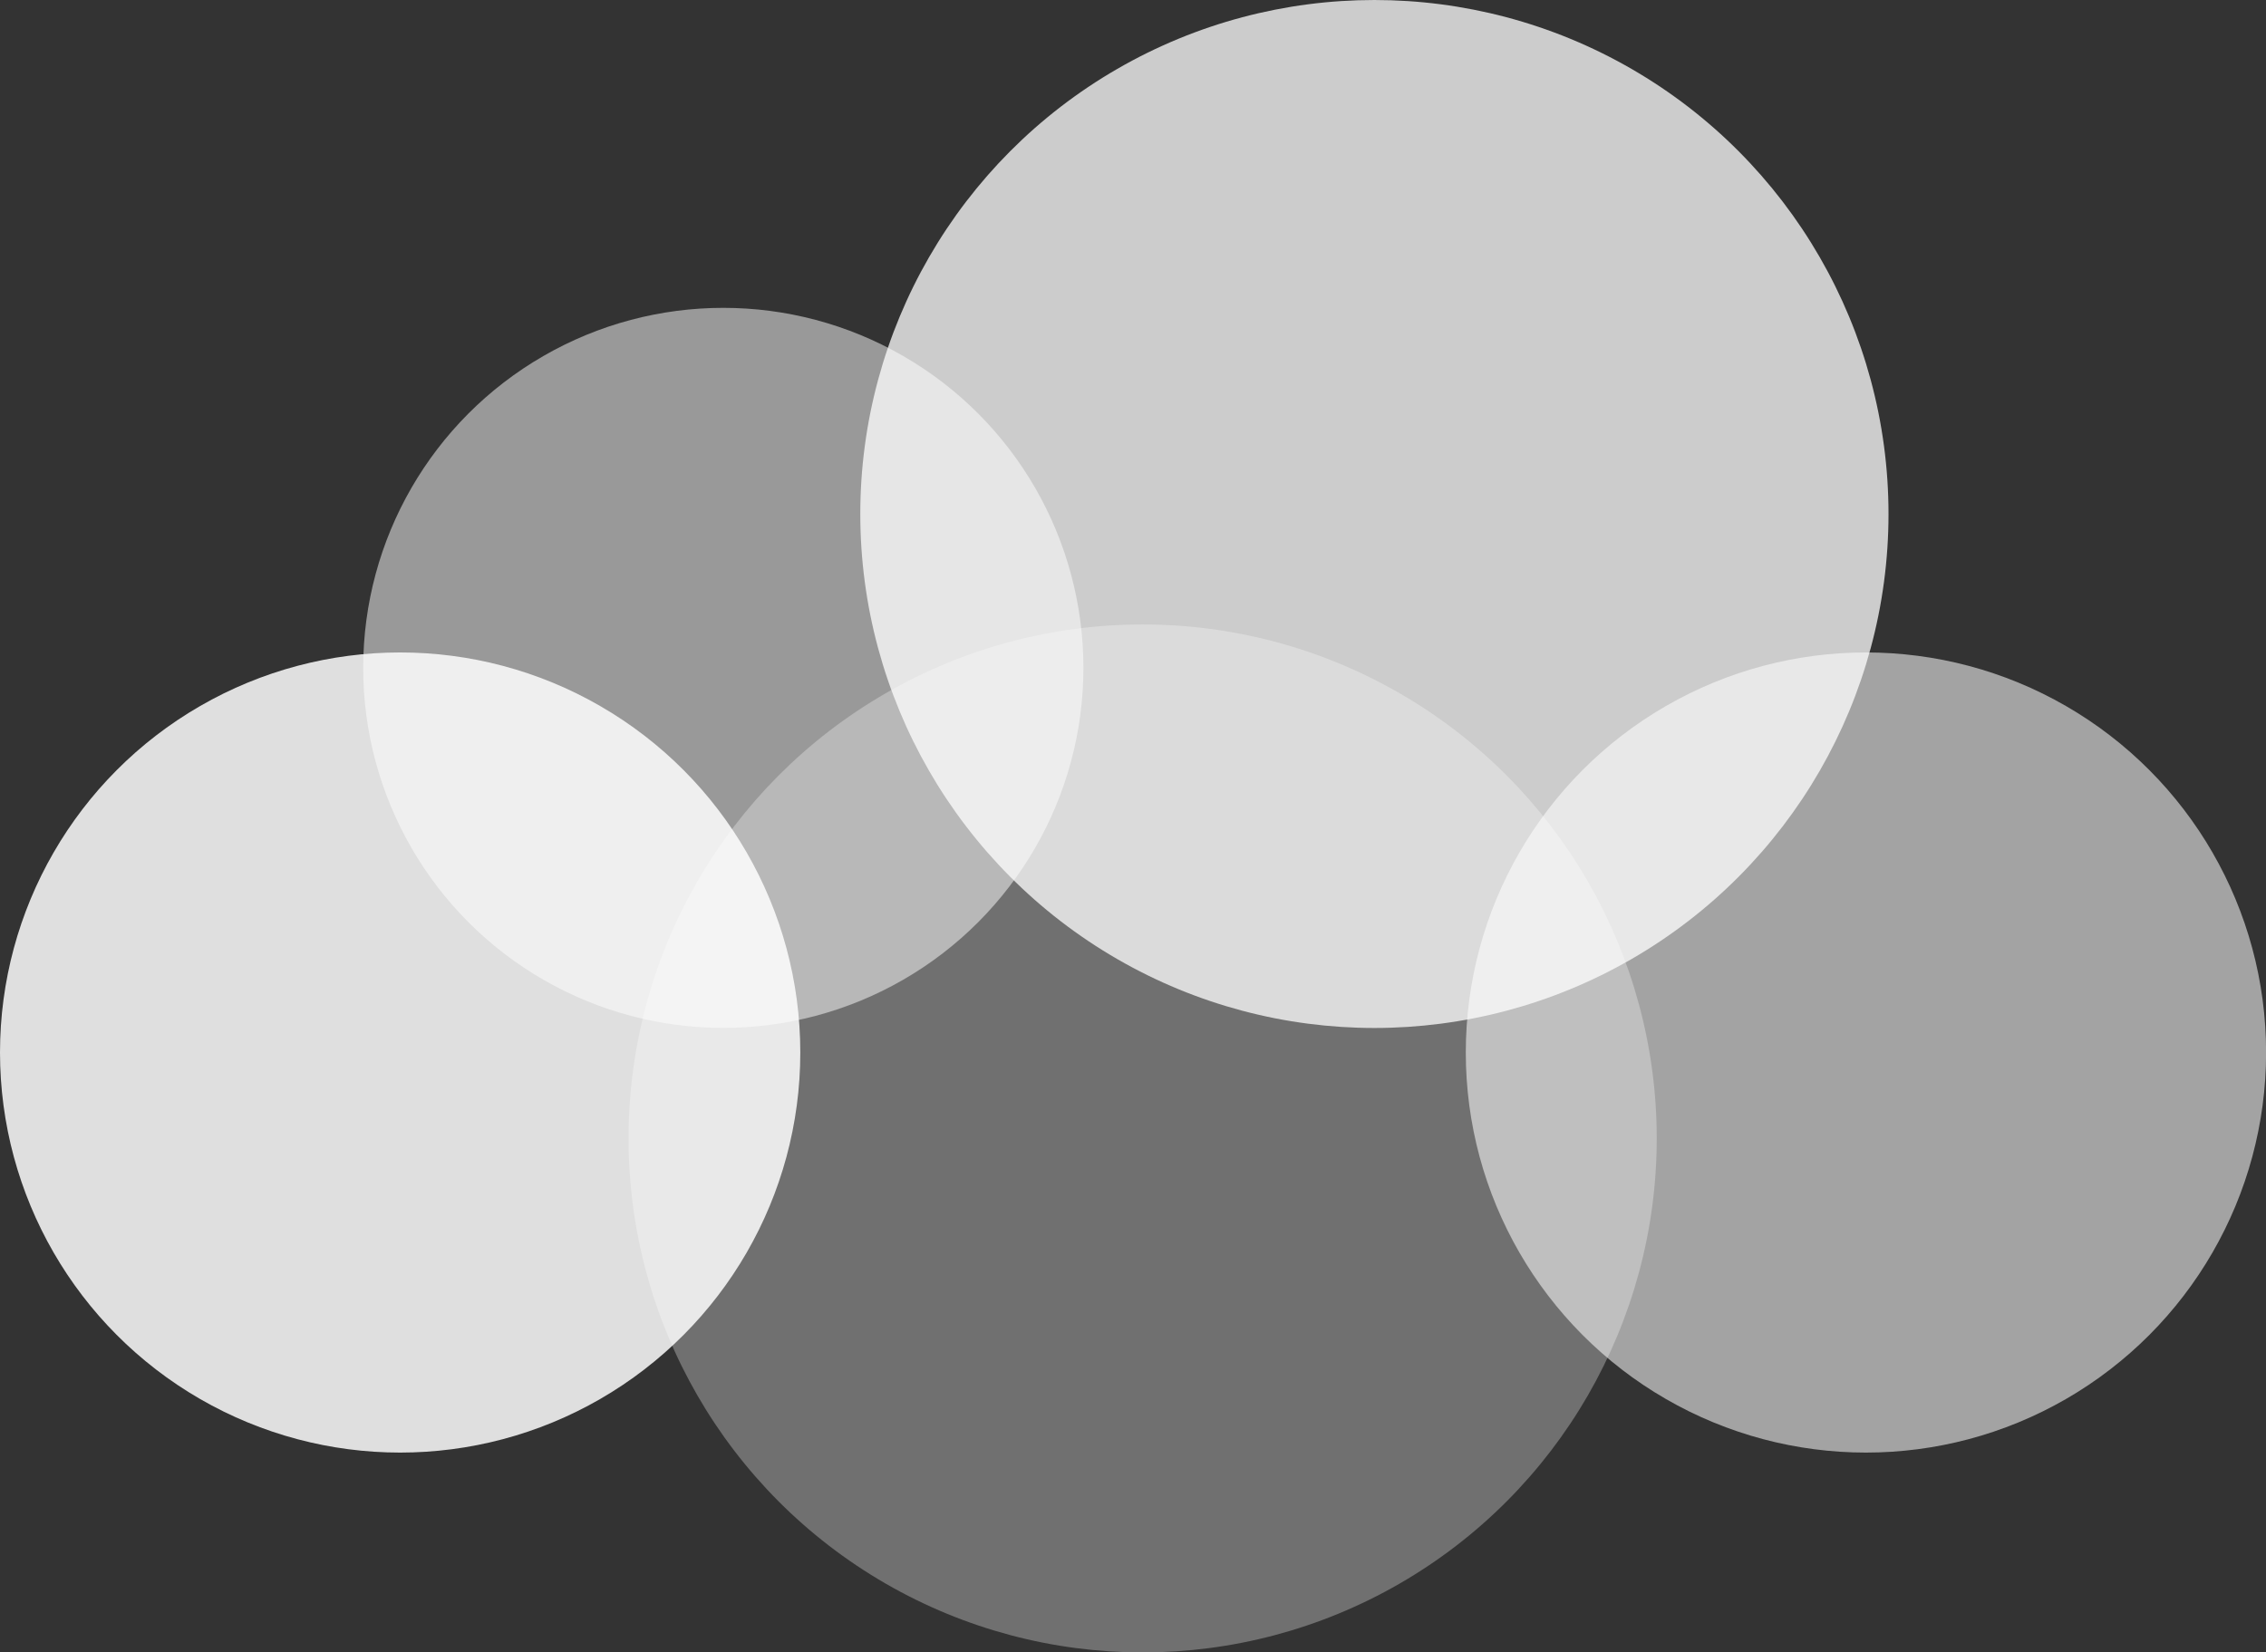 <svg xmlns="http://www.w3.org/2000/svg" viewBox="0 0 241.01 175.78"><rect x="0" y="0" width="241.01" height="175.78" fill="#333333" stroke="none"/><defs><style>.cls-1{isolation:isolate;}.cls-2,.cls-3,.cls-4,.cls-5,.cls-6{fill:#fff;mix-blend-mode:multiply;}.cls-2{opacity:0.84;}.cls-3{opacity:0.75;}.cls-4{opacity:0.3;}.cls-5{opacity:0.5;}.cls-6{opacity:0.55;}</style></defs><g class="cls-1"><g id="Capa_2" data-name="Capa 2"><g id="Capa_1-2" data-name="Capa 1"><circle class="cls-2" cx="42.56" cy="111.97" r="42.56"></circle><circle class="cls-3" cx="146.18" cy="54.68" r="54.68"></circle><circle class="cls-4" cx="121.53" cy="121.11" r="54.68"></circle><circle class="cls-5" cx="76.93" cy="71.05" r="38.3"></circle><circle class="cls-6" cx="198.46" cy="111.97" r="42.56"></circle></g></g></g></svg>